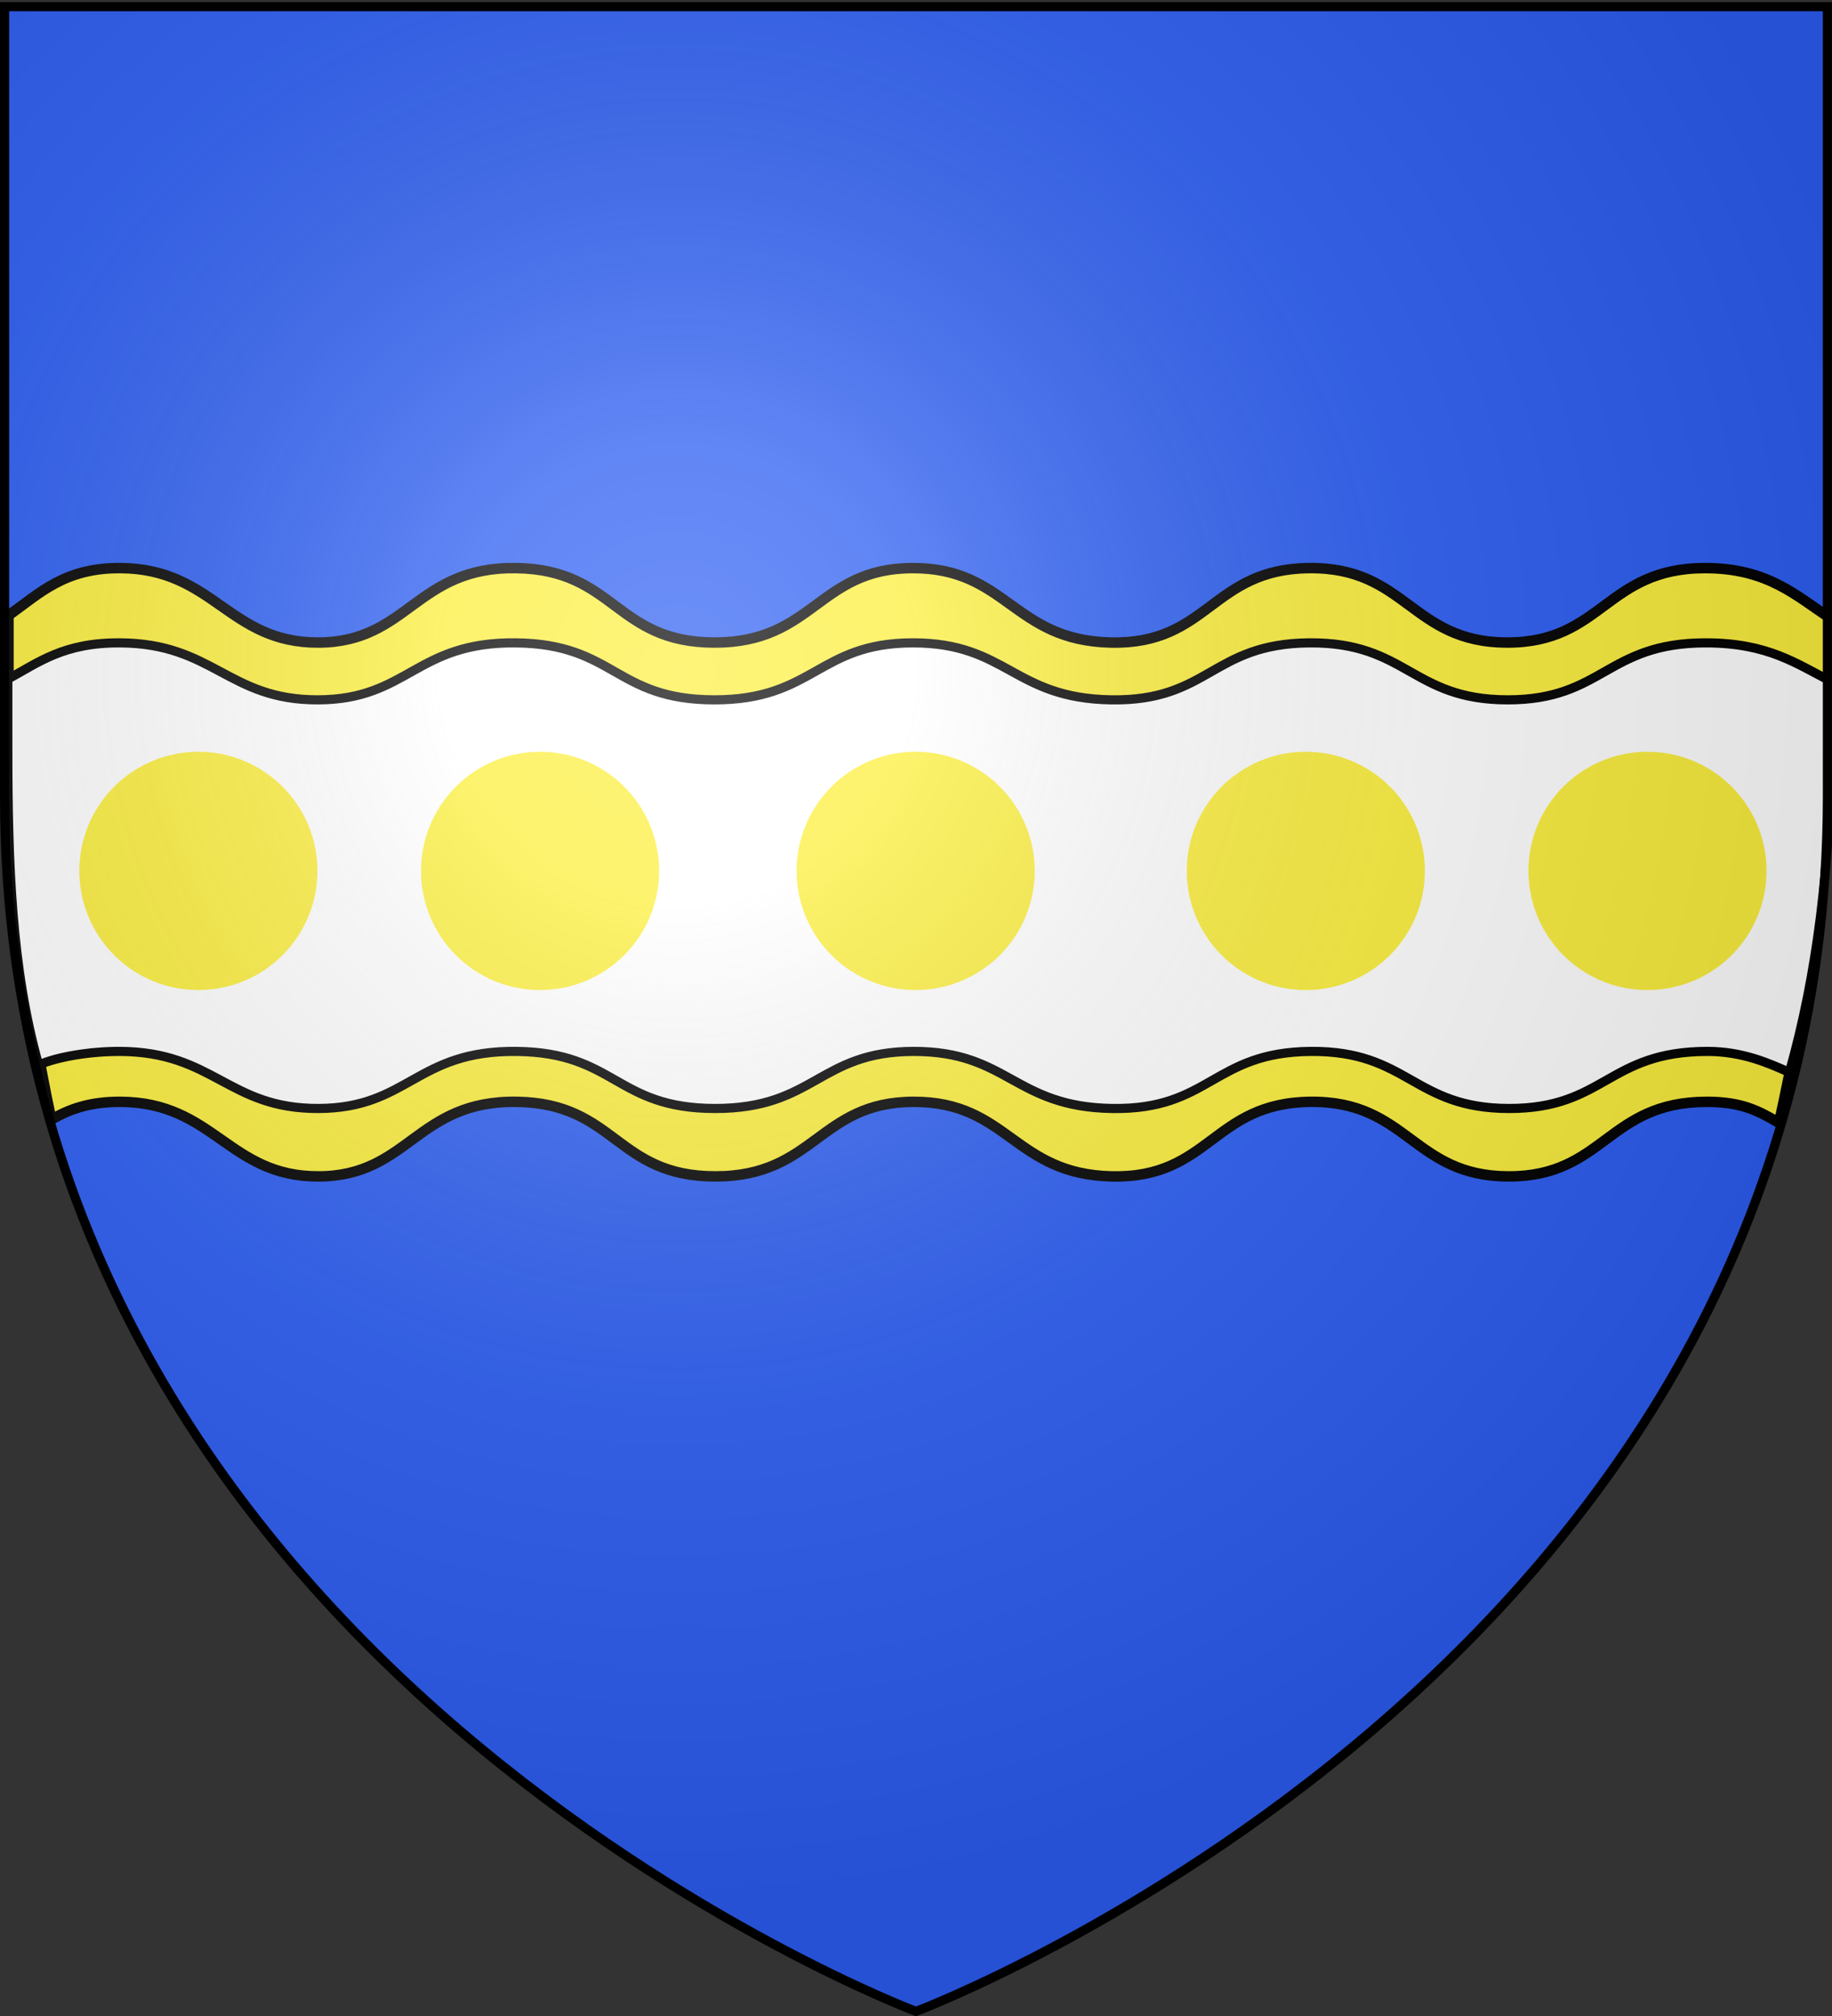 <svg xmlns="http://www.w3.org/2000/svg" xmlns:xlink="http://www.w3.org/1999/xlink" width="600" height="660" version="1.0"><rect width="100%" height="100%" fill="#333333" stroke="none"/><defs><linearGradient id="b"><stop offset="0" style="stop-color:white;stop-opacity:.314"/><stop offset=".19" style="stop-color:white;stop-opacity:.251"/><stop offset=".6" style="stop-color:#6b6b6b;stop-opacity:.125"/><stop offset="1" style="stop-color:black;stop-opacity:.125"/></linearGradient><linearGradient id="a"><stop offset="0" style="stop-color:#fd0000;stop-opacity:1"/><stop offset=".5" style="stop-color:#e77275;stop-opacity:.659"/><stop offset="1" style="stop-color:black;stop-opacity:.323"/></linearGradient><radialGradient xlink:href="#b" id="e" cx="221.445" cy="226.331" r="300" fx="221.445" fy="226.331" gradientTransform="matrix(1.353 0 0 1.349 -77.63 -85.747)" gradientUnits="userSpaceOnUse"/></defs><g style="display:inline"><path d="M300 658.5s298.5-112.32 298.5-397.772V2.176H1.5v258.552C1.5 546.18 300 658.5 300 658.5z" style="fill:#2b5df2;fill-opacity:1;fill-rule:evenodd;stroke:none;stroke-width:1px;stroke-linecap:butt;stroke-linejoin:miter;stroke-opacity:1"/><g style="display:inline" transform="translate(1.059 -6.622)"><path d="M38.312 192.606c-18.304-.092-26.409 8.266-36.598 15.514v29.761c0 48.93 5.13 93.974 14.052 135.295 5.86-3.473 12.769-5.887 22.609-5.838 30.783.153 35.4 24.52 64.953 24.414 29.553-.106 31.963-24.923 64.923-24.414 32.44.502 32.352 24.391 64.953 24.414 32.601.023 33.979-24.366 64.954-24.414 30.974-.048 32.875 23.736 64.953 24.414 32.078.678 33.011-24.074 64.985-24.414 31.984-.34 33.517 24.347 64.89 24.414 31.375.067 32.388-24.414 64.985-24.414 11.484 0 16.984 3.01 23.632 6.9 9.066-41.613 16.683-87.005 16.683-136.357v-28.945c-10.995-7.159-20.327-16.33-40.877-16.33-32.564 0-33.58 24.44-64.922 24.373-31.342-.067-32.877-24.712-64.828-24.373-31.942.34-32.846 25.05-64.891 24.373-32.046-.677-33.98-24.42-64.923-24.373-30.943.048-32.323 24.396-64.89 24.373-32.569-.023-32.485-23.872-64.892-24.373-32.926-.509-35.305 24.267-64.828 24.373-29.523.106-34.17-24.22-64.923-24.373z" style="fill:#fcef3c;fill-opacity:1;fill-rule:evenodd;stroke:#000;stroke-width:3.424;stroke-linecap:butt;stroke-linejoin:miter;stroke-miterlimit:4;stroke-opacity:1"/><path d="M0 0h600v660H0z" style="fill:none;fill-opacity:1;fill-rule:nonzero;stroke:none;stroke-width:6.203;stroke-linecap:round;stroke-linejoin:round;stroke-miterlimit:4;stroke-dasharray:none;stroke-opacity:1"/><g style="display:inline"><path d="M38.125 226.063c-18.318-.071-26.428 6.326-36.625 11.875v22.78c0 37.455 1.165 71.933 10.094 103.563 5.864-2.659 16.746-4.506 26.594-4.469 30.805.117 35.425 18.77 65 18.688 29.574-.081 31.985-19.077 64.968-18.688 32.463.384 32.376 18.67 65 18.688 32.625.017 34.003-18.65 65-18.688 30.997-.036 32.9 18.17 65 18.688 32.101.519 33.035-18.427 65.031-18.688 32.007-.26 33.541 18.637 64.938 18.688 31.397.051 32.41-18.687 65.031-18.688 11.492 0 20.172 3.892 26.825 6.87 9.072-31.854 13.519-68.187 13.519-105.963v-22.156c-11.003-5.48-20.342-12.5-40.906-12.5-32.588 0-33.604 18.707-64.969 18.656-31.365-.052-32.9-18.916-64.875-18.656-31.964.26-32.87 19.174-64.938 18.656-32.068-.518-34.003-18.693-64.968-18.656-30.966.036-32.346 18.673-64.938 18.656-32.591-.018-32.507-18.273-64.937-18.656-32.95-.39-35.331 18.575-64.875 18.656-29.545.08-34.195-18.54-64.969-18.656z" style="fill:#fff;fill-opacity:1;fill-rule:evenodd;stroke:#000;stroke-width:2.997;stroke-linecap:butt;stroke-linejoin:miter;stroke-miterlimit:4;stroke-opacity:1" transform="translate(0 -8.98)"/><path d="M0 0h600v660H0z" style="fill:none;fill-opacity:1;fill-rule:nonzero;stroke:none;stroke-width:6.203;stroke-linecap:round;stroke-linejoin:round;stroke-miterlimit:4;stroke-dasharray:none;stroke-opacity:1" transform="translate(0 -8.98)"/></g><path id="c" d="M-507.321 9.013a58.364 56.12 0 1 1-116.729 0 58.364 56.12 0 1 1 116.729 0z" style="opacity:1;fill:#fcef3c;fill-opacity:1;fill-rule:nonzero;stroke:none;stroke-width:1;stroke-linecap:round;stroke-linejoin:miter;marker:none;marker-start:none;marker-mid:none;marker-end:none;stroke-miterlimit:4;stroke-dasharray:none;stroke-dashoffset:0;stroke-opacity:1;visibility:visible;display:inline;overflow:visible;enable-background:accumulate" transform="matrix(.668 0 0 .695 441.79 285.48)"/><use xlink:href="#c" id="d" width="600" height="660" x="0" y="0" transform="translate(111.905)"/><use xlink:href="#d" width="600" height="660" transform="translate(123.016)"/><use xlink:href="#c" width="600" height="660" transform="translate(362.698)"/><use xlink:href="#d" width="600" height="660" transform="translate(362.698)"/></g></g><path d="M300 658.5s298.5-112.32 298.5-397.772V2.176H1.5v258.552C1.5 546.18 300 658.5 300 658.5z" style="opacity:1;fill:url(#e);fill-opacity:1;fill-rule:evenodd;stroke:none;stroke-width:1px;stroke-linecap:butt;stroke-linejoin:miter;stroke-opacity:1"/><path d="M300 658.5S1.5 546.18 1.5 260.728V2.176h597v258.552C598.5 546.18 300 658.5 300 658.5z" style="opacity:1;fill:none;fill-opacity:1;fill-rule:evenodd;stroke:#000;stroke-width:3;stroke-linecap:butt;stroke-linejoin:miter;stroke-miterlimit:4;stroke-dasharray:none;stroke-opacity:1"/></svg>